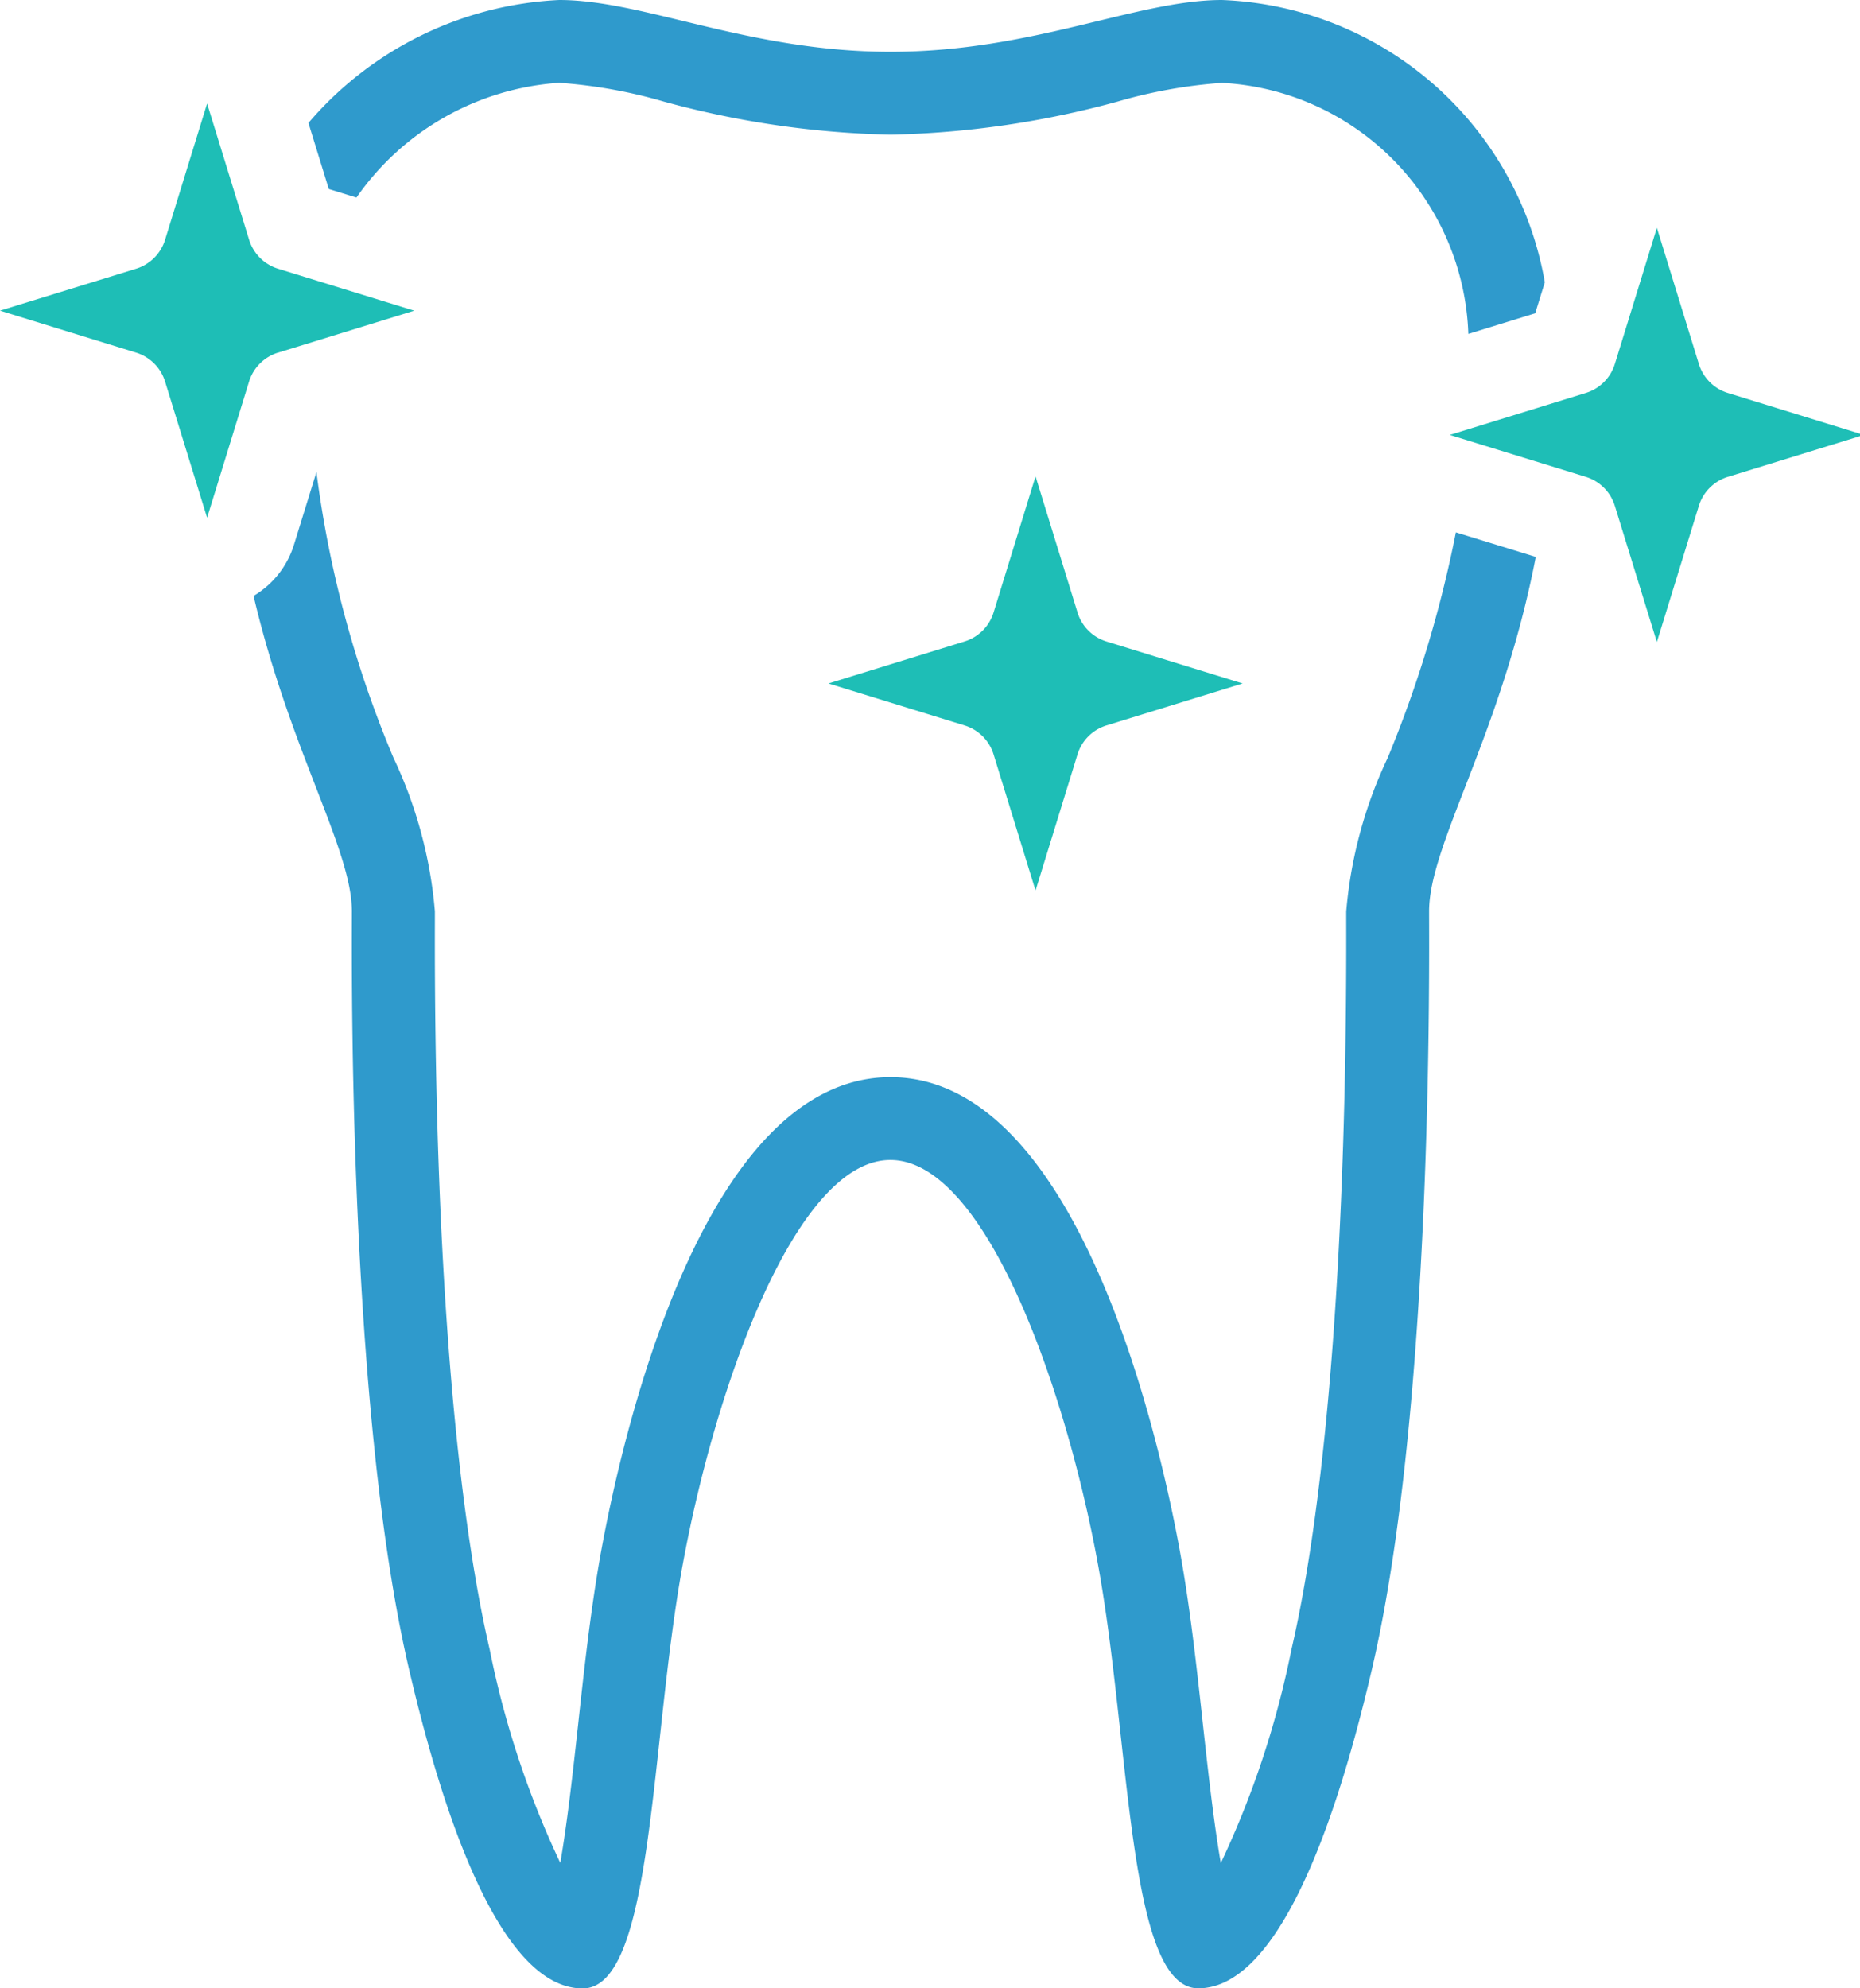 <svg id="Group_496" data-name="Group 496" xmlns="http://www.w3.org/2000/svg" xmlns:xlink="http://www.w3.org/1999/xlink" width="58" height="62" viewBox="0 0 58 62">
  <defs>
    <clipPath id="clip-path">
      <rect id="Rectangle_264" data-name="Rectangle 264" width="58" height="62" fill="#2f9acc"/>
    </clipPath>
  </defs>
  <g id="Group_495" data-name="Group 495" clip-path="url(#clip-path)">
    <path id="Path_2440" data-name="Path 2440" d="M9.329,6.16a8.386,8.386,0,0,1,6.321-3.577,15.6,15.6,0,0,1,3.255.583A29.073,29.073,0,0,0,25.984,4.2a29.052,29.052,0,0,0,7.077-1.032,15.628,15.628,0,0,1,3.256-.583A8.12,8.12,0,0,1,44,10.412l2.085-.643.3-.966A10.635,10.635,0,0,0,36.317,0c-2.652,0-5.905,1.615-10.333,1.615S18.3,0,15.651,0a10.957,10.957,0,0,0-7.82,3.834l.635,2.06Zm36.756,11.2L43.611,16.6a37.1,37.1,0,0,1-2.126,7.032,13.885,13.885,0,0,0-1.293,4.79v.295c.025,9.8-.583,17.874-1.711,22.731a28.788,28.788,0,0,1-2.2,6.647c-.226-1.3-.409-2.984-.552-4.273-.2-1.834-.408-3.733-.731-5.491-.632-3.458-3.152-14.742-9.017-14.742S17.6,44.867,16.967,48.325c-.323,1.758-.531,3.657-.731,5.491-.142,1.289-.325,2.97-.552,4.273a28.788,28.788,0,0,1-2.2-6.647c-1.129-4.857-1.737-12.93-1.71-22.731v-.295a13.885,13.885,0,0,0-1.293-4.79,34,34,0,0,1-2.4-8.907l-.7,2.263a2.828,2.828,0,0,1-1.261,1.6c1.135,4.826,3.066,7.9,3.066,9.839,0,1.593-.128,15.419,1.777,23.609,1.372,5.9,3.2,9.974,5.42,9.974s2.1-7.661,3.118-13.211,3.525-12.622,6.476-12.622,5.461,7.073,6.476,12.622S33.366,62,35.579,62s4.049-4.073,5.42-9.974c1.905-8.19,1.777-22.016,1.777-23.609,0-2.089,2.251-5.508,3.321-11.023Z" transform="translate(1.787)" fill="#2f9acc"/>
    <path id="Path_2441" data-name="Path 2441" d="M8.672,10.267l4.244-1.308L8.672,7.651a1.368,1.368,0,0,1-.905-.907L6.458,2.5,5.149,6.744a1.368,1.368,0,0,1-.905.907L0,8.958l4.243,1.308a1.367,1.367,0,0,1,.905.905l1.31,4.244,1.308-4.244a1.367,1.367,0,0,1,.905-.905" transform="translate(0 0.729)" fill="#1ebeb6"/>
    <path id="Path_2442" data-name="Path 2442" d="M27.767,15.744,26.458,11.5,25.15,15.744a1.368,1.368,0,0,1-.907.905L20,17.958l4.243,1.308a1.368,1.368,0,0,1,.907.905l1.308,4.244,1.308-4.244a1.367,1.367,0,0,1,.905-.905l4.244-1.308L28.672,16.65a1.367,1.367,0,0,1-.905-.905" transform="translate(5.833 3.354)" fill="#1ebeb6"/>
    <path id="Path_2443" data-name="Path 2443" d="M43.672,10.65a1.367,1.367,0,0,1-.905-.905L41.458,5.5l-1.31,4.244a1.367,1.367,0,0,1-.905.905L35,11.958l4.243,1.307a1.368,1.368,0,0,1,.905.907l1.31,4.244,1.308-4.244a1.368,1.368,0,0,1,.905-.907l4.244-1.307Z" transform="translate(10.208 1.604)" fill="#1ebeb6"/>
  </g>
</svg>
